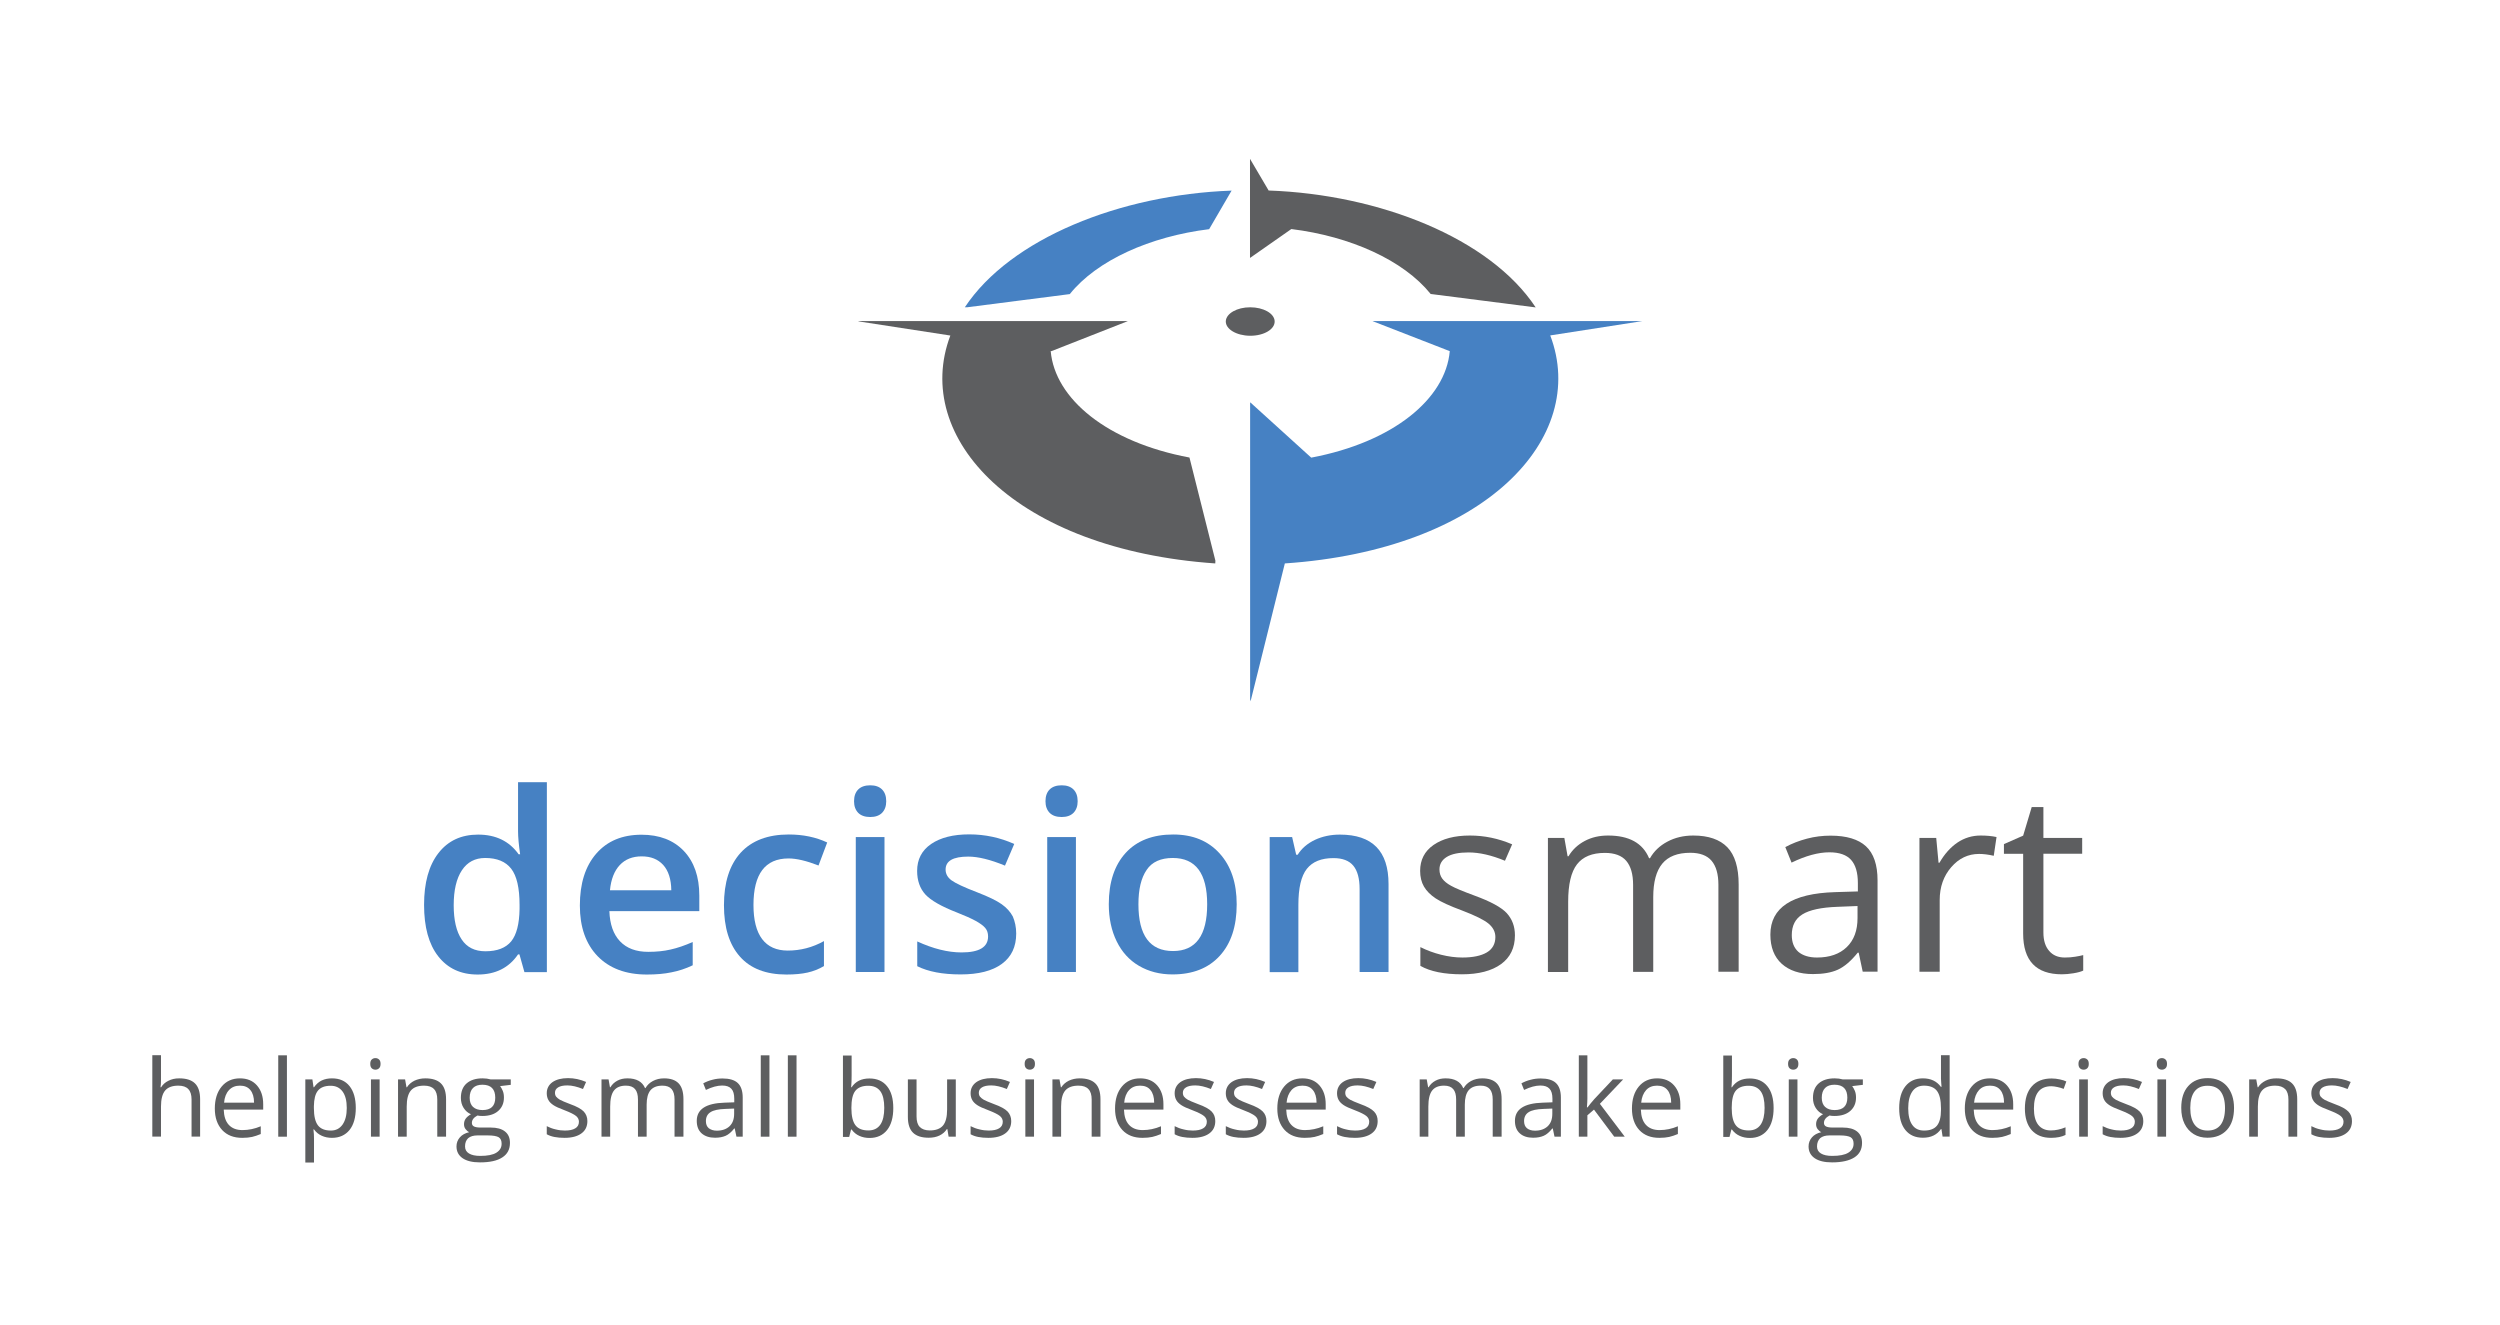 <?xml version="1.0" encoding="utf-8"?>
<!-- Generator: Adobe Illustrator 19.0.0, SVG Export Plug-In . SVG Version: 6.00 Build 0)  -->
<svg version="1.1" id="Layer_1" xmlns="http://www.w3.org/2000/svg" xmlns:xlink="http://www.w3.org/1999/xlink" x="0px" y="0px"
	 viewBox="0 0 2160 1144.4" style="enable-background:new 0 0 2160 1144.4;" xml:space="preserve">
<style type="text/css">
	.st0{fill:#5D5E60;}
	.st1{fill:#4681C3;}
</style>
<g id="XMLID_4_">
	<g id="XMLID_71_">
		<path id="XMLID_72_" class="st0" d="M165.5,982.1v-32.1c0-4-0.9-7.1-2.8-9c-1.8-2-4.7-3-8.6-3c-5.2,0-9,1.4-11.4,4.2
			s-3.6,7.5-3.6,13.9v25.9h-7.5v-70.3h7.5v21.3c0,2.6-0.1,4.7-0.4,6.4h0.5c1.5-2.4,3.6-4.3,6.3-5.6c2.7-1.4,5.8-2.1,9.3-2.1
			c6.1,0,10.6,1.4,13.6,4.3c3,2.9,4.5,7.5,4.5,13.7v32.3H165.5z"/>
		<path id="XMLID_74_" class="st0" d="M209.3,983.1c-7.3,0-13.1-2.2-17.3-6.7c-4.2-4.5-6.4-10.7-6.4-18.6c0-8,2-14.3,5.9-19
			c3.9-4.7,9.2-7.1,15.8-7.1c6.2,0,11.1,2,14.7,6.1c3.6,4.1,5.4,9.5,5.4,16.2v4.7h-34.1c0.2,5.8,1.6,10.2,4.4,13.2
			c2.8,3,6.7,4.5,11.8,4.5c5.3,0,10.6-1.1,15.8-3.3v6.7c-2.7,1.1-5.2,2-7.5,2.5C215.5,982.8,212.7,983.1,209.3,983.1z M207.3,938
			c-4,0-7.1,1.3-9.5,3.9c-2.4,2.6-3.8,6.2-4.2,10.8h25.9c0-4.7-1.1-8.4-3.2-10.9C214.2,939.2,211.2,938,207.3,938z"/>
		<path id="XMLID_77_" class="st0" d="M247.9,982.1h-7.5v-70.3h7.5V982.1z"/>
		<path id="XMLID_79_" class="st0" d="M286.8,983.1c-3.2,0-6.2-0.6-8.8-1.8c-2.7-1.2-4.9-3-6.7-5.5h-0.5c0.4,2.9,0.5,5.6,0.5,8.2
			v20.4h-7.5v-71.8h6.1l1,6.8h0.4c1.9-2.7,4.2-4.7,6.7-5.9c2.6-1.2,5.5-1.8,8.8-1.8c6.6,0,11.6,2.2,15.2,6.7
			c3.6,4.5,5.4,10.8,5.4,18.9c0,8.1-1.8,14.5-5.4,19C298.3,980.8,293.3,983.1,286.8,983.1z M285.7,938.1c-5.1,0-8.7,1.4-11,4.2
			s-3.4,7.3-3.5,13.4v1.7c0,7,1.2,11.9,3.5,14.9c2.3,3,6,4.5,11.2,4.5c4.3,0,7.6-1.7,10.1-5.2c2.4-3.5,3.6-8.2,3.6-14.3
			c0-6.2-1.2-10.9-3.6-14.2C293.5,939.7,290.1,938.1,285.7,938.1z"/>
		<path id="XMLID_82_" class="st0" d="M319.9,919.2c0-1.7,0.4-3,1.3-3.8s1.9-1.2,3.2-1.2c1.2,0,2.2,0.4,3.1,1.2
			c0.9,0.8,1.3,2.1,1.3,3.8c0,1.7-0.4,2.9-1.3,3.8c-0.9,0.8-1.9,1.2-3.1,1.2c-1.3,0-2.3-0.4-3.2-1.2
			C320.3,922.1,319.9,920.9,319.9,919.2z M328,982.1h-7.5v-49.5h7.5V982.1z"/>
		<path id="XMLID_85_" class="st0" d="M377.8,982.1v-32.1c0-4-0.9-7.1-2.8-9c-1.8-2-4.7-3-8.6-3c-5.2,0-9,1.4-11.4,4.2
			s-3.6,7.4-3.6,13.9v26h-7.5v-49.5h6.1l1.2,6.8h0.4c1.5-2.4,3.7-4.3,6.5-5.7c2.8-1.3,5.9-2,9.3-2c6,0,10.5,1.4,13.5,4.3
			c3,2.9,4.5,7.5,4.5,13.8v32.3H377.8z"/>
		<path id="XMLID_87_" class="st0" d="M441.3,932.6v4.7l-9.2,1.1c0.8,1.1,1.6,2.4,2.3,4.1c0.7,1.7,1,3.6,1,5.8c0,4.9-1.7,8.7-5,11.6
			c-3.3,2.9-7.9,4.3-13.7,4.3c-1.5,0-2.9-0.1-4.2-0.4c-3.2,1.7-4.8,3.8-4.8,6.4c0,1.4,0.6,2.4,1.7,3c1.1,0.6,3,1,5.7,1h8.8
			c5.4,0,9.5,1.1,12.4,3.4c2.9,2.3,4.3,5.5,4.3,9.9c0,5.5-2.2,9.7-6.6,12.5c-4.4,2.9-10.8,4.3-19.3,4.3c-6.5,0-11.5-1.2-15-3.6
			c-3.5-2.4-5.3-5.8-5.3-10.2c0-3,1-5.6,2.9-7.8c1.9-2.2,4.6-3.7,8.1-4.5c-1.3-0.6-2.3-1.5-3.2-2.7c-0.9-1.2-1.3-2.6-1.3-4.2
			c0-1.8,0.5-3.4,1.4-4.7c1-1.4,2.5-2.7,4.6-3.9c-2.6-1.1-4.6-2.8-6.3-5.4c-1.6-2.5-2.4-5.4-2.4-8.7c0-5.4,1.6-9.6,4.9-12.5
			c3.3-2.9,7.9-4.4,13.8-4.4c2.6,0,4.9,0.3,7,0.9H441.3z M401.8,990.5c0,2.7,1.1,4.7,3.4,6.1c2.3,1.4,5.5,2.1,9.7,2.1
			c6.3,0,11-0.9,14-2.8c3-1.9,4.5-4.4,4.5-7.7c0-2.7-0.8-4.5-2.5-5.6c-1.7-1-4.8-1.6-9.4-1.6h-9c-3.4,0-6.1,0.8-8,2.4
			C402.7,985.1,401.8,987.4,401.8,990.5z M405.8,948.5c0,3.5,1,6.1,2.9,7.9c2,1.8,4.7,2.7,8.2,2.7c7.3,0,11-3.6,11-10.7
			c0-7.4-3.7-11.2-11.1-11.2c-3.5,0-6.2,0.9-8.1,2.8C406.8,941.9,405.8,944.7,405.8,948.5z"/>
		<path id="XMLID_91_" class="st0" d="M507.5,968.6c0,4.6-1.7,8.2-5.2,10.7c-3.4,2.5-8.3,3.8-14.5,3.8c-6.6,0-11.7-1-15.4-3.1v-7
			c2.4,1.2,4.9,2.2,7.7,2.8c2.7,0.7,5.4,1,7.9,1c3.9,0,6.9-0.6,9-1.9c2.1-1.2,3.2-3.2,3.2-5.7c0-1.9-0.8-3.6-2.5-5
			c-1.7-1.4-4.9-3-9.8-4.9c-4.6-1.7-7.9-3.2-9.8-4.5c-1.9-1.3-3.4-2.7-4.3-4.4c-0.9-1.6-1.4-3.6-1.4-5.8c0-4,1.6-7.2,4.9-9.6
			c3.3-2.3,7.8-3.5,13.5-3.5c5.3,0,10.5,1.1,15.6,3.3l-2.7,6.1c-5-2-9.5-3.1-13.5-3.1c-3.6,0-6.2,0.6-8,1.7
			c-1.8,1.1-2.7,2.7-2.7,4.6c0,1.3,0.3,2.5,1,3.4c0.7,0.9,1.8,1.8,3.3,2.7c1.5,0.8,4.4,2.1,8.7,3.7c5.9,2.1,9.8,4.3,11.9,6.5
			C506.4,962.6,507.5,965.3,507.5,968.6z"/>
		<path id="XMLID_93_" class="st0" d="M582.8,982.1v-32.2c0-3.9-0.8-6.9-2.5-8.9c-1.7-2-4.3-3-7.9-3c-4.7,0-8.1,1.3-10.4,4
			c-2.2,2.7-3.3,6.8-3.3,12.4v27.7h-7.5v-32.2c0-3.9-0.8-6.9-2.5-8.9c-1.7-2-4.3-3-7.9-3c-4.7,0-8.1,1.4-10.3,4.2
			c-2.2,2.8-3.3,7.4-3.3,13.9v26h-7.5v-49.5h6.1l1.2,6.8h0.4c1.4-2.4,3.4-4.3,6-5.7c2.6-1.4,5.5-2,8.7-2c7.7,0,12.8,2.8,15.2,8.4
			h0.4c1.5-2.6,3.6-4.6,6.4-6.1c2.8-1.5,6-2.3,9.6-2.3c5.6,0,9.8,1.4,12.6,4.3c2.8,2.9,4.2,7.5,4.2,13.8v32.3H582.8z"/>
		<path id="XMLID_95_" class="st0" d="M636.3,982.1l-1.5-7.1h-0.4c-2.5,3.1-4.9,5.2-7.4,6.3c-2.5,1.1-5.5,1.7-9.2,1.7
			c-4.9,0-8.8-1.3-11.6-3.8c-2.8-2.5-4.2-6.1-4.2-10.8c0-10,8-15.2,24-15.7l8.4-0.3v-3.1c0-3.9-0.8-6.8-2.5-8.6
			c-1.7-1.9-4.3-2.8-8-2.8c-4.1,0-8.8,1.3-14,3.8l-2.3-5.7c2.4-1.3,5.1-2.4,8-3.1c2.9-0.8,5.8-1.1,8.7-1.1c5.9,0,10.3,1.3,13.1,3.9
			c2.8,2.6,4.3,6.8,4.3,12.6v33.8H636.3z M619.3,976.9c4.7,0,8.3-1.3,11-3.8c2.7-2.6,4-6.1,4-10.8v-4.5l-7.5,0.3
			c-6,0.2-10.3,1.1-12.9,2.8c-2.6,1.6-4,4.2-4,7.7c0,2.7,0.8,4.8,2.5,6.2C614.1,976.1,616.4,976.9,619.3,976.9z"/>
		<path id="XMLID_98_" class="st0" d="M664.8,982.1h-7.5v-70.3h7.5V982.1z"/>
		<path id="XMLID_100_" class="st0" d="M688.2,982.1h-7.5v-70.3h7.5V982.1z"/>
		<path id="XMLID_102_" class="st0" d="M751.2,931.8c6.5,0,11.6,2.2,15.2,6.7c3.6,4.4,5.4,10.7,5.4,18.9c0,8.1-1.8,14.5-5.4,19
			c-3.6,4.5-8.7,6.8-15.1,6.8c-3.2,0-6.2-0.6-8.8-1.8c-2.7-1.2-4.9-3-6.7-5.5h-0.5l-1.6,6.4h-5.4v-70.3h7.5v17.1
			c0,3.8-0.1,7.3-0.4,10.3h0.4C739.2,934.3,744.3,931.8,751.2,931.8z M750.1,938.1c-5.1,0-8.8,1.5-11.1,4.4
			c-2.3,2.9-3.4,7.9-3.4,14.8c0,7,1.2,11.9,3.5,14.9c2.3,3,6,4.5,11.2,4.5c4.6,0,8-1.7,10.3-5s3.4-8.2,3.4-14.5
			c0-6.4-1.1-11.3-3.4-14.4S754.9,938.1,750.1,938.1z"/>
		<path id="XMLID_105_" class="st0" d="M791.9,932.6v32.1c0,4,0.9,7.1,2.8,9s4.7,3,8.6,3c5.2,0,9-1.4,11.4-4.2
			c2.4-2.8,3.6-7.5,3.6-13.9v-26h7.5v49.5h-6.2l-1.1-6.6h-0.4c-1.5,2.4-3.7,4.3-6.4,5.6c-2.7,1.3-5.8,1.9-9.3,1.9
			c-6,0-10.5-1.4-13.5-4.3c-3-2.9-4.5-7.4-4.5-13.7v-32.4H791.9z"/>
		<path id="XMLID_107_" class="st0" d="M873.7,968.6c0,4.6-1.7,8.2-5.2,10.7c-3.4,2.5-8.3,3.8-14.5,3.8c-6.6,0-11.7-1-15.4-3.1v-7
			c2.4,1.2,4.9,2.2,7.7,2.8c2.7,0.7,5.4,1,7.9,1c3.9,0,6.9-0.6,9-1.9c2.1-1.2,3.2-3.2,3.2-5.7c0-1.9-0.8-3.6-2.5-5
			c-1.7-1.4-4.9-3-9.8-4.9c-4.6-1.7-7.9-3.2-9.8-4.5c-1.9-1.3-3.4-2.7-4.3-4.4c-0.9-1.6-1.4-3.6-1.4-5.8c0-4,1.6-7.2,4.9-9.6
			c3.3-2.3,7.8-3.5,13.5-3.5c5.3,0,10.5,1.1,15.6,3.3l-2.7,6.1c-5-2-9.5-3.1-13.5-3.1c-3.6,0-6.2,0.6-8,1.7
			c-1.8,1.1-2.7,2.7-2.7,4.6c0,1.3,0.3,2.5,1,3.4c0.7,0.9,1.8,1.8,3.3,2.7c1.5,0.8,4.4,2.1,8.7,3.7c5.9,2.1,9.8,4.3,11.9,6.5
			C872.6,962.6,873.7,965.3,873.7,968.6z"/>
		<path id="XMLID_109_" class="st0" d="M885.3,919.2c0-1.7,0.4-3,1.3-3.8s1.9-1.2,3.2-1.2c1.2,0,2.2,0.4,3.1,1.2
			c0.9,0.8,1.3,2.1,1.3,3.8c0,1.7-0.4,2.9-1.3,3.8c-0.9,0.8-1.9,1.2-3.1,1.2c-1.3,0-2.3-0.4-3.2-1.2
			C885.7,922.1,885.3,920.9,885.3,919.2z M893.4,982.1h-7.5v-49.5h7.5V982.1z"/>
		<path id="XMLID_112_" class="st0" d="M943.2,982.1v-32.1c0-4-0.9-7.1-2.8-9c-1.8-2-4.7-3-8.6-3c-5.2,0-9,1.4-11.4,4.2
			s-3.6,7.4-3.6,13.9v26h-7.5v-49.5h6.1l1.2,6.8h0.4c1.5-2.4,3.7-4.3,6.5-5.7c2.8-1.3,5.9-2,9.3-2c6,0,10.5,1.4,13.5,4.3
			c3,2.9,4.5,7.5,4.5,13.8v32.3H943.2z"/>
		<path id="XMLID_114_" class="st0" d="M987.1,983.1c-7.3,0-13.1-2.2-17.3-6.7c-4.2-4.5-6.4-10.7-6.4-18.6c0-8,2-14.3,5.9-19
			c3.9-4.7,9.2-7.1,15.8-7.1c6.2,0,11.1,2,14.7,6.1c3.6,4.1,5.4,9.5,5.4,16.2v4.7h-34.1c0.2,5.8,1.6,10.2,4.4,13.2
			c2.8,3,6.7,4.5,11.8,4.5c5.3,0,10.6-1.1,15.8-3.3v6.7c-2.7,1.1-5.2,2-7.5,2.5C993.3,982.8,990.4,983.1,987.1,983.1z M985,938
			c-4,0-7.1,1.3-9.5,3.9c-2.4,2.6-3.8,6.2-4.2,10.8h25.9c0-4.7-1.1-8.4-3.2-10.9C992,939.2,988.9,938,985,938z"/>
		<path id="XMLID_117_" class="st0" d="M1050,968.6c0,4.6-1.7,8.2-5.2,10.7c-3.4,2.5-8.3,3.8-14.5,3.8c-6.6,0-11.7-1-15.4-3.1v-7
			c2.4,1.2,4.9,2.2,7.7,2.8c2.7,0.7,5.4,1,7.9,1c3.9,0,6.9-0.6,9-1.9c2.1-1.2,3.2-3.2,3.2-5.7c0-1.9-0.8-3.6-2.5-5
			c-1.7-1.4-4.9-3-9.8-4.9c-4.6-1.7-7.9-3.2-9.8-4.5c-1.9-1.3-3.4-2.7-4.3-4.4c-0.9-1.6-1.4-3.6-1.4-5.8c0-4,1.6-7.2,4.9-9.6
			c3.3-2.3,7.8-3.5,13.5-3.5c5.3,0,10.5,1.1,15.6,3.3l-2.7,6.1c-5-2-9.5-3.1-13.5-3.1c-3.6,0-6.2,0.6-8,1.7
			c-1.8,1.1-2.7,2.7-2.7,4.6c0,1.3,0.3,2.5,1,3.4c0.7,0.9,1.8,1.8,3.3,2.7c1.5,0.8,4.4,2.1,8.7,3.7c5.9,2.1,9.8,4.3,11.9,6.5
			C1049,962.6,1050,965.3,1050,968.6z"/>
		<path id="XMLID_119_" class="st0" d="M1094.2,968.6c0,4.6-1.7,8.2-5.2,10.7c-3.4,2.5-8.3,3.8-14.5,3.8c-6.6,0-11.7-1-15.4-3.1v-7
			c2.4,1.2,4.9,2.2,7.7,2.8c2.7,0.7,5.4,1,7.9,1c3.9,0,6.9-0.6,9-1.9c2.1-1.2,3.2-3.2,3.2-5.7c0-1.9-0.8-3.6-2.5-5
			c-1.7-1.4-4.9-3-9.8-4.9c-4.6-1.7-7.9-3.2-9.8-4.5c-1.9-1.3-3.4-2.7-4.3-4.4c-0.9-1.6-1.4-3.6-1.4-5.8c0-4,1.6-7.2,4.9-9.6
			c3.3-2.3,7.8-3.5,13.5-3.5c5.3,0,10.5,1.1,15.6,3.3l-2.7,6.1c-5-2-9.5-3.1-13.5-3.1c-3.6,0-6.2,0.6-8,1.7
			c-1.8,1.1-2.7,2.7-2.7,4.6c0,1.3,0.3,2.5,1,3.4c0.7,0.9,1.8,1.8,3.3,2.7c1.5,0.8,4.4,2.1,8.7,3.7c5.9,2.1,9.8,4.3,11.9,6.5
			C1093.2,962.6,1094.2,965.3,1094.2,968.6z"/>
		<path id="XMLID_121_" class="st0" d="M1127.3,983.1c-7.3,0-13.1-2.2-17.3-6.7s-6.4-10.7-6.4-18.6c0-8,2-14.3,5.9-19
			c3.9-4.7,9.2-7.1,15.8-7.1c6.2,0,11.1,2,14.7,6.1c3.6,4.1,5.4,9.5,5.4,16.2v4.7h-34.1c0.2,5.8,1.6,10.2,4.4,13.2
			c2.8,3,6.7,4.5,11.8,4.5c5.3,0,10.6-1.1,15.8-3.3v6.7c-2.7,1.1-5.2,2-7.5,2.5C1133.5,982.8,1130.7,983.1,1127.3,983.1z
			 M1125.3,938c-4,0-7.2,1.3-9.5,3.9s-3.8,6.2-4.2,10.8h25.9c0-4.7-1.1-8.4-3.2-10.9C1132.2,939.2,1129.2,938,1125.3,938z"/>
		<path id="XMLID_124_" class="st0" d="M1190.3,968.6c0,4.6-1.7,8.2-5.2,10.7c-3.4,2.5-8.3,3.8-14.5,3.8c-6.6,0-11.7-1-15.4-3.1v-7
			c2.4,1.2,4.9,2.2,7.7,2.8c2.7,0.7,5.4,1,7.9,1c3.9,0,6.9-0.6,9-1.9c2.1-1.2,3.2-3.2,3.2-5.7c0-1.9-0.8-3.6-2.5-5
			c-1.7-1.4-4.9-3-9.8-4.9c-4.6-1.7-7.9-3.2-9.8-4.5c-1.9-1.3-3.4-2.7-4.3-4.4c-0.9-1.6-1.4-3.6-1.4-5.8c0-4,1.6-7.2,4.9-9.6
			c3.3-2.3,7.8-3.5,13.5-3.5c5.3,0,10.5,1.1,15.6,3.3l-2.7,6.1c-5-2-9.5-3.1-13.5-3.1c-3.6,0-6.2,0.6-8,1.7
			c-1.8,1.1-2.7,2.7-2.7,4.6c0,1.3,0.3,2.5,1,3.4c0.7,0.9,1.8,1.8,3.3,2.7c1.5,0.8,4.4,2.1,8.7,3.7c5.9,2.1,9.8,4.3,11.9,6.5
			C1189.3,962.6,1190.3,965.3,1190.3,968.6z"/>
		<path id="XMLID_126_" class="st0" d="M1289.7,982.1v-32.2c0-3.9-0.8-6.9-2.5-8.9c-1.7-2-4.3-3-7.9-3c-4.7,0-8.1,1.3-10.4,4
			c-2.2,2.7-3.3,6.8-3.3,12.4v27.7h-7.5v-32.2c0-3.9-0.8-6.9-2.5-8.9c-1.7-2-4.3-3-7.9-3c-4.7,0-8.1,1.4-10.3,4.2
			c-2.2,2.8-3.3,7.4-3.3,13.9v26h-7.5v-49.5h6.1l1.2,6.8h0.4c1.4-2.4,3.4-4.3,6-5.7c2.6-1.4,5.5-2,8.7-2c7.7,0,12.8,2.8,15.2,8.4
			h0.4c1.5-2.6,3.6-4.6,6.4-6.1c2.8-1.5,6-2.3,9.6-2.3c5.6,0,9.8,1.4,12.6,4.3c2.8,2.9,4.2,7.5,4.2,13.8v32.3H1289.7z"/>
		<path id="XMLID_128_" class="st0" d="M1343.1,982.1l-1.5-7.1h-0.4c-2.5,3.1-4.9,5.2-7.4,6.3c-2.5,1.1-5.5,1.7-9.2,1.7
			c-4.9,0-8.8-1.3-11.5-3.8c-2.8-2.5-4.2-6.1-4.2-10.8c0-10,8-15.2,24-15.7l8.4-0.3v-3.1c0-3.9-0.8-6.8-2.5-8.6
			c-1.7-1.9-4.3-2.8-8-2.8c-4.1,0-8.8,1.3-14,3.8l-2.3-5.7c2.4-1.3,5.1-2.4,8-3.1c2.9-0.8,5.8-1.1,8.7-1.1c5.9,0,10.3,1.3,13.1,3.9
			c2.8,2.6,4.3,6.8,4.3,12.6v33.8H1343.1z M1326.2,976.9c4.7,0,8.3-1.3,11-3.8c2.7-2.6,4-6.1,4-10.8v-4.5l-7.5,0.3
			c-6,0.2-10.3,1.1-12.9,2.8c-2.6,1.6-4,4.2-4,7.7c0,2.7,0.8,4.8,2.5,6.2C1320.9,976.1,1323.2,976.9,1326.2,976.9z"/>
		<path id="XMLID_131_" class="st0" d="M1371.6,956.8c1.3-1.8,3.3-4.2,5.9-7.2l16-17h8.9l-20.1,21.1l21.5,28.4h-9.1l-17.5-23.4
			l-5.7,4.9v18.5h-7.4v-70.3h7.4v37.3c0,1.7-0.1,4.2-0.4,7.7H1371.6z"/>
		<path id="XMLID_133_" class="st0" d="M1433.7,983.1c-7.3,0-13.1-2.2-17.3-6.7s-6.4-10.7-6.4-18.6c0-8,2-14.3,5.9-19
			c3.9-4.7,9.2-7.1,15.8-7.1c6.2,0,11.1,2,14.7,6.1c3.6,4.1,5.4,9.5,5.4,16.2v4.7h-34.1c0.2,5.8,1.6,10.2,4.4,13.2
			c2.8,3,6.7,4.5,11.8,4.5c5.3,0,10.6-1.1,15.8-3.3v6.7c-2.7,1.1-5.2,2-7.5,2.5C1439.9,982.8,1437,983.1,1433.7,983.1z M1431.7,938
			c-4,0-7.2,1.3-9.5,3.9s-3.8,6.2-4.2,10.8h25.9c0-4.7-1.1-8.4-3.2-10.9C1438.6,939.2,1435.6,938,1431.7,938z"/>
		<path id="XMLID_136_" class="st0" d="M1511.8,931.8c6.5,0,11.6,2.2,15.2,6.7c3.6,4.4,5.4,10.7,5.4,18.9c0,8.1-1.8,14.5-5.4,19
			c-3.6,4.5-8.7,6.8-15.1,6.8c-3.2,0-6.2-0.6-8.8-1.8c-2.7-1.2-4.9-3-6.7-5.5h-0.5l-1.6,6.4h-5.4v-70.3h7.5v17.1
			c0,3.8-0.1,7.3-0.4,10.3h0.4C1499.8,934.3,1504.9,931.8,1511.8,931.8z M1510.7,938.1c-5.1,0-8.8,1.5-11.1,4.4
			c-2.3,2.9-3.4,7.9-3.4,14.8c0,7,1.2,11.9,3.5,14.9c2.3,3,6,4.5,11.2,4.5c4.6,0,8-1.7,10.3-5c2.3-3.4,3.4-8.2,3.4-14.5
			c0-6.4-1.1-11.3-3.4-14.4C1518.9,939.7,1515.5,938.1,1510.7,938.1z"/>
		<path id="XMLID_139_" class="st0" d="M1544.9,919.2c0-1.7,0.4-3,1.3-3.8s1.9-1.2,3.2-1.2c1.2,0,2.2,0.4,3.1,1.2
			c0.9,0.8,1.3,2.1,1.3,3.8c0,1.7-0.4,2.9-1.3,3.8c-0.9,0.8-1.9,1.2-3.1,1.2c-1.3,0-2.3-0.4-3.2-1.2
			C1545.3,922.1,1544.9,920.9,1544.9,919.2z M1553,982.1h-7.5v-49.5h7.5V982.1z"/>
		<path id="XMLID_142_" class="st0" d="M1609.5,932.6v4.7l-9.2,1.1c0.8,1.1,1.6,2.4,2.3,4.1c0.7,1.7,1,3.6,1,5.8
			c0,4.9-1.7,8.7-5,11.6c-3.3,2.9-7.9,4.3-13.7,4.3c-1.5,0-2.9-0.1-4.2-0.4c-3.2,1.7-4.8,3.8-4.8,6.4c0,1.4,0.6,2.4,1.7,3
			c1.1,0.6,3,1,5.7,1h8.8c5.4,0,9.5,1.1,12.4,3.4c2.9,2.3,4.3,5.5,4.3,9.9c0,5.5-2.2,9.7-6.6,12.5s-10.8,4.3-19.3,4.3
			c-6.5,0-11.5-1.2-15-3.6c-3.5-2.4-5.3-5.8-5.3-10.2c0-3,1-5.6,2.9-7.8c1.9-2.2,4.6-3.7,8.1-4.5c-1.3-0.6-2.3-1.5-3.2-2.7
			c-0.9-1.2-1.3-2.6-1.3-4.2c0-1.8,0.5-3.4,1.4-4.7c1-1.4,2.5-2.7,4.6-3.9c-2.6-1.1-4.6-2.8-6.3-5.4c-1.6-2.5-2.4-5.4-2.4-8.7
			c0-5.4,1.6-9.6,4.9-12.5s7.9-4.4,13.8-4.4c2.6,0,4.9,0.3,7,0.9H1609.5z M1569.9,990.5c0,2.7,1.1,4.7,3.4,6.1
			c2.3,1.4,5.5,2.1,9.7,2.1c6.3,0,11-0.9,14-2.8c3-1.9,4.5-4.4,4.5-7.7c0-2.7-0.8-4.5-2.5-5.6c-1.7-1-4.8-1.6-9.4-1.6h-9
			c-3.4,0-6.1,0.8-8,2.4C1570.9,985.1,1569.9,987.4,1569.9,990.5z M1574,948.5c0,3.5,1,6.1,2.9,7.9c2,1.8,4.7,2.7,8.2,2.7
			c7.3,0,11-3.6,11-10.7c0-7.4-3.7-11.2-11.1-11.2c-3.5,0-6.2,0.9-8.1,2.8C1575,941.9,1574,944.7,1574,948.5z"/>
		<path id="XMLID_146_" class="st0" d="M1677.4,975.5h-0.4c-3.5,5-8.6,7.5-15.6,7.5c-6.5,0-11.5-2.2-15.1-6.6
			c-3.6-4.4-5.4-10.7-5.4-18.9s1.8-14.5,5.4-19c3.6-4.5,8.6-6.8,15.1-6.8c6.7,0,11.9,2.4,15.5,7.3h0.6l-0.3-3.6l-0.2-3.5v-20.2h7.5
			v70.3h-6.1L1677.4,975.5z M1662.4,976.8c5.1,0,8.8-1.4,11.1-4.2c2.3-2.8,3.5-7.3,3.5-13.5v-1.6c0-7-1.2-12-3.5-15
			c-2.3-3-6.1-4.5-11.2-4.5c-4.4,0-7.8,1.7-10.1,5.1c-2.3,3.4-3.5,8.2-3.5,14.5c0,6.3,1.2,11.1,3.5,14.3
			C1654.5,975.2,1657.9,976.8,1662.4,976.8z"/>
		<path id="XMLID_149_" class="st0" d="M1721.3,983.1c-7.3,0-13.1-2.2-17.3-6.7s-6.4-10.7-6.4-18.6c0-8,2-14.3,5.9-19
			c3.9-4.7,9.2-7.1,15.8-7.1c6.2,0,11.1,2,14.7,6.1c3.6,4.1,5.4,9.5,5.4,16.2v4.7h-34.1c0.2,5.8,1.6,10.2,4.4,13.2
			c2.8,3,6.7,4.5,11.8,4.5c5.3,0,10.6-1.1,15.8-3.3v6.7c-2.7,1.1-5.2,2-7.5,2.5C1727.5,982.8,1724.7,983.1,1721.3,983.1z
			 M1719.3,938c-4,0-7.2,1.3-9.5,3.9s-3.8,6.2-4.2,10.8h25.9c0-4.7-1.1-8.4-3.2-10.9C1726.2,939.2,1723.2,938,1719.3,938z"/>
		<path id="XMLID_152_" class="st0" d="M1772.1,983.1c-7.2,0-12.7-2.2-16.7-6.6c-3.9-4.4-5.9-10.7-5.9-18.7c0-8.3,2-14.7,6-19.2
			c4-4.5,9.7-6.8,17.1-6.8c2.4,0,4.8,0.3,7.1,0.8c2.4,0.5,4.2,1.1,5.6,1.8l-2.3,6.4c-1.7-0.7-3.5-1.2-5.4-1.6s-3.7-0.7-5.2-0.7
			c-10.1,0-15.1,6.4-15.1,19.3c0,6.1,1.2,10.8,3.7,14s6.1,4.9,10.9,4.9c4.1,0,8.4-0.9,12.7-2.7v6.6
			C1781.4,982.2,1777.2,983.1,1772.1,983.1z"/>
		<path id="XMLID_154_" class="st0" d="M1795.8,919.2c0-1.7,0.4-3,1.3-3.8s1.9-1.2,3.2-1.2c1.2,0,2.2,0.4,3.1,1.2
			c0.9,0.8,1.3,2.1,1.3,3.8c0,1.7-0.4,2.9-1.3,3.8c-0.9,0.8-1.9,1.2-3.1,1.2c-1.3,0-2.3-0.4-3.2-1.2
			C1796.2,922.1,1795.8,920.9,1795.8,919.2z M1803.9,982.1h-7.5v-49.5h7.5V982.1z"/>
		<path id="XMLID_157_" class="st0" d="M1851.8,968.6c0,4.6-1.7,8.2-5.2,10.7c-3.4,2.5-8.3,3.8-14.5,3.8c-6.6,0-11.7-1-15.4-3.1v-7
			c2.4,1.2,4.9,2.2,7.7,2.8c2.7,0.7,5.4,1,7.9,1c3.9,0,6.9-0.6,9-1.9c2.1-1.2,3.2-3.2,3.2-5.7c0-1.9-0.8-3.6-2.5-5
			c-1.7-1.4-4.9-3-9.8-4.9c-4.6-1.7-7.9-3.2-9.8-4.5c-1.9-1.3-3.4-2.7-4.3-4.4c-0.9-1.6-1.4-3.6-1.4-5.8c0-4,1.6-7.2,4.9-9.6
			c3.3-2.3,7.8-3.5,13.5-3.5c5.3,0,10.5,1.1,15.6,3.3l-2.7,6.1c-5-2-9.5-3.1-13.5-3.1c-3.6,0-6.2,0.6-8,1.7
			c-1.8,1.1-2.7,2.7-2.7,4.6c0,1.3,0.3,2.5,1,3.4c0.7,0.9,1.8,1.8,3.3,2.7c1.5,0.8,4.4,2.1,8.7,3.7c5.9,2.1,9.8,4.3,11.9,6.5
			C1850.8,962.6,1851.8,965.3,1851.8,968.6z"/>
		<path id="XMLID_159_" class="st0" d="M1863.4,919.2c0-1.7,0.4-3,1.3-3.8s1.9-1.2,3.2-1.2c1.2,0,2.2,0.4,3.1,1.2
			c0.9,0.8,1.3,2.1,1.3,3.8c0,1.7-0.4,2.9-1.3,3.8c-0.9,0.8-1.9,1.2-3.1,1.2c-1.3,0-2.3-0.4-3.2-1.2
			C1863.8,922.1,1863.4,920.9,1863.4,919.2z M1871.5,982.1h-7.5v-49.5h7.5V982.1z"/>
		<path id="XMLID_162_" class="st0" d="M1930.2,957.3c0,8.1-2,14.4-6.1,18.9c-4.1,4.5-9.7,6.8-16.9,6.8c-4.4,0-8.4-1-11.8-3.1
			c-3.4-2.1-6.1-5.1-8-9c-1.9-3.9-2.8-8.4-2.8-13.7c0-8.1,2-14.4,6.1-18.9c4-4.5,9.6-6.8,16.8-6.8c6.9,0,12.4,2.3,16.5,6.9
			C1928.1,943.2,1930.2,949.5,1930.2,957.3z M1892.4,957.3c0,6.3,1.3,11.2,3.8,14.5c2.5,3.3,6.3,5,11.2,5c4.9,0,8.6-1.6,11.2-4.9
			c2.5-3.3,3.8-8.1,3.8-14.5c0-6.3-1.3-11.1-3.8-14.4c-2.5-3.3-6.3-4.9-11.3-4.9c-4.9,0-8.6,1.6-11.1,4.8
			C1893.7,946.1,1892.4,950.9,1892.4,957.3z"/>
		<path id="XMLID_165_" class="st0" d="M1977.2,982.1v-32.1c0-4-0.9-7.1-2.8-9s-4.7-3-8.6-3c-5.2,0-9,1.4-11.4,4.2
			c-2.4,2.8-3.6,7.4-3.6,13.9v26h-7.5v-49.5h6.1l1.2,6.8h0.4c1.5-2.4,3.7-4.3,6.5-5.7s5.9-2,9.3-2c6,0,10.5,1.4,13.5,4.3
			c3,2.9,4.5,7.5,4.5,13.8v32.3H1977.2z"/>
		<path id="XMLID_167_" class="st0" d="M2032.1,968.6c0,4.6-1.7,8.2-5.2,10.7c-3.4,2.5-8.3,3.8-14.5,3.8c-6.6,0-11.7-1-15.4-3.1v-7
			c2.4,1.2,4.9,2.2,7.7,2.8c2.7,0.7,5.4,1,7.9,1c3.9,0,6.9-0.6,9-1.9c2.1-1.2,3.2-3.2,3.2-5.7c0-1.9-0.8-3.6-2.5-5
			c-1.7-1.4-4.9-3-9.8-4.9c-4.6-1.7-7.9-3.2-9.8-4.5c-1.9-1.3-3.4-2.7-4.3-4.4c-0.9-1.6-1.4-3.6-1.4-5.8c0-4,1.6-7.2,4.9-9.6
			c3.3-2.3,7.8-3.5,13.5-3.5c5.3,0,10.5,1.1,15.6,3.3l-2.7,6.1c-5-2-9.5-3.1-13.5-3.1c-3.6,0-6.2,0.6-8,1.7
			c-1.8,1.1-2.7,2.7-2.7,4.6c0,1.3,0.3,2.5,1,3.4c0.7,0.9,1.8,1.8,3.3,2.7c1.5,0.8,4.4,2.1,8.7,3.7c5.9,2.1,9.8,4.3,11.9,6.5
			C2031.1,962.6,2032.1,965.3,2032.1,968.6z"/>
	</g>
	<g>
		<g id="XMLID_49_">
			<path id="XMLID_50_" class="st1" d="M412.7,842c-14.6,0-25.9-5.3-34.1-15.8c-8.2-10.5-12.2-25.3-12.2-44.4
				c0-19.1,4.1-34,12.4-44.7c8.3-10.7,19.7-16,34.3-16c15.3,0,27,5.7,35,17h1.3c-1.2-8.4-1.8-15-1.8-19.8v-42.5h24.9v164.1h-19.4
				l-4.3-15.3h-1.2C439.7,836.2,428.1,842,412.7,842z M419.4,821.9c10.2,0,17.6-2.9,22.3-8.6c4.6-5.7,7-15,7.2-27.9v-3.5
				c0-14.7-2.4-25.1-7.2-31.3c-4.8-6.2-12.3-9.3-22.5-9.3c-8.7,0-15.4,3.5-20.1,10.6c-4.7,7.1-7.1,17.1-7.1,30.2
				c0,12.9,2.3,22.8,6.9,29.6C403.4,818.5,410.2,821.9,419.4,821.9z"/>
			<path id="XMLID_53_" class="st1" d="M558.9,842c-18.1,0-32.3-5.3-42.6-15.9c-10.2-10.6-15.3-25.2-15.3-43.7
				c0-19.1,4.7-34,14.2-44.9c9.5-10.9,22.5-16.3,39.1-16.3c15.4,0,27.6,4.7,36.5,14c8.9,9.4,13.4,22.2,13.4,38.6v13.4h-77.7
				c0.4,11.3,3.4,20,9.2,26.1c5.8,6.1,13.9,9.1,24.4,9.1c6.9,0,13.3-0.6,19.3-2c5.9-1.3,12.3-3.5,19.1-6.5V834
				c-6,2.9-12.2,4.9-18.4,6.1C573.9,841.4,566.9,842,558.9,842z M554.4,739.9c-7.9,0-14.2,2.5-18.9,7.5c-4.7,5-7.6,12.3-8.5,21.8h53
				c-0.1-9.6-2.5-16.9-7-21.9C568.4,742.3,562.3,739.9,554.4,739.9z"/>
			<path id="XMLID_56_" class="st1" d="M679.5,842c-17.7,0-31.1-5.2-40.2-15.5c-9.2-10.3-13.8-25.1-13.8-44.4
				c0-19.6,4.8-34.7,14.4-45.3c9.6-10.5,23.5-15.8,41.6-15.8c12.3,0,23.4,2.3,33.2,6.9l-7.5,19.9c-10.5-4.1-19.1-6.1-25.9-6.1
				c-20.2,0-30.3,13.4-30.3,40.2c0,13.1,2.5,22.9,7.5,29.5c5,6.6,12.4,9.9,22.1,9.9c11,0,21.5-2.7,31.3-8.2v21.6
				c-4.4,2.6-9.2,4.5-14.2,5.6C692.8,841.4,686.7,842,679.5,842z"/>
			<path id="XMLID_58_" class="st1" d="M737.9,692.3c0-4.4,1.2-7.8,3.6-10.2c2.4-2.4,5.9-3.6,10.4-3.6c4.4,0,7.8,1.2,10.2,3.6
				c2.4,2.4,3.6,5.8,3.6,10.2c0,4.2-1.2,7.5-3.6,10c-2.4,2.4-5.8,3.6-10.2,3.6c-4.5,0-8-1.2-10.4-3.6
				C739.1,699.8,737.9,696.5,737.9,692.3z M764.2,839.8h-24.8V723.2h24.8V839.8z"/>
			<path id="XMLID_61_" class="st1" d="M878,806.6c0,11.4-4.1,20.1-12.4,26.2c-8.3,6.1-20.2,9.1-35.7,9.1c-15.5,0-28-2.4-37.4-7.1
				v-21.4c13.7,6.3,26.5,9.5,38.3,9.5c15.3,0,22.9-4.6,22.9-13.8c0-3-0.8-5.4-2.5-7.4c-1.7-2-4.5-4-8.3-6.1
				c-3.9-2.1-9.2-4.5-16.1-7.2c-13.4-5.2-22.5-10.4-27.3-15.6c-4.7-5.2-7.1-12-7.1-20.3c0-10,4-17.7,12.1-23.3
				c8.1-5.5,19-8.3,32.9-8.3c13.7,0,26.7,2.8,38.9,8.3l-8,18.7c-12.6-5.2-23.2-7.8-31.7-7.8c-13.1,0-19.6,3.7-19.6,11.2
				c0,3.7,1.7,6.8,5.1,9.3c3.4,2.5,10.8,6,22.3,10.4c9.6,3.7,16.6,7.1,21,10.2c4.4,3.1,7.6,6.7,9.7,10.7
				C876.9,796.2,878,801,878,806.6z"/>
			<path id="XMLID_63_" class="st1" d="M903.3,692.3c0-4.4,1.2-7.8,3.6-10.2c2.4-2.4,5.9-3.6,10.4-3.6c4.4,0,7.8,1.2,10.2,3.6
				c2.4,2.4,3.6,5.8,3.6,10.2c0,4.2-1.2,7.5-3.6,10c-2.4,2.4-5.8,3.6-10.2,3.6c-4.5,0-8-1.2-10.4-3.6
				C904.5,699.8,903.3,696.5,903.3,692.3z M929.6,839.8h-24.8V723.2h24.8V839.8z"/>
			<path id="XMLID_66_" class="st1" d="M1068.5,781.3c0,19.1-4.9,33.9-14.7,44.6c-9.8,10.7-23.4,16-40.8,16
				c-10.9,0-20.5-2.5-28.9-7.4c-8.4-4.9-14.8-12-19.3-21.2c-4.5-9.2-6.8-19.9-6.8-32.1c0-18.9,4.9-33.7,14.6-44.3
				c9.7-10.6,23.4-15.9,41-15.9c16.9,0,30.2,5.4,40.1,16.3C1063.6,748.2,1068.5,762.9,1068.5,781.3z M983.6,781.3
				c0,26.9,9.9,40.4,29.9,40.4c19.7,0,29.5-13.5,29.5-40.4c0-26.7-9.9-40-29.7-40c-10.4,0-18,3.4-22.6,10.3
				C985.9,758.6,983.6,768.4,983.6,781.3z"/>
			<path id="XMLID_69_" class="st1" d="M1199.6,839.8h-24.9v-71.7c0-9-1.8-15.7-5.4-20.1c-3.6-4.4-9.4-6.6-17.2-6.6
				c-10.5,0-18.1,3.1-23,9.3c-4.9,6.2-7.3,16.6-7.3,31.1v58.1H1097V723.2h19.4l3.5,15.3h1.3c3.5-5.6,8.5-9.8,15-12.9
				c6.5-3,13.6-4.5,21.5-4.5c28,0,42,14.2,42,42.7V839.8z"/>
		</g>
		<g id="XMLID_37_">
			<path id="XMLID_38_" class="st0" d="M1308.9,808.1c0,10.8-4,19.1-12,24.9c-8,5.8-19.3,8.8-33.8,8.8c-15.3,0-27.3-2.4-35.9-7.3
				v-16.2c5.6,2.8,11.5,5,17.9,6.6c6.4,1.6,12.5,2.4,18.4,2.4c9.1,0,16.2-1.5,21.1-4.4c4.9-2.9,7.4-7.4,7.4-13.3
				c0-4.5-2-8.3-5.9-11.6c-3.9-3.2-11.5-7-22.8-11.3c-10.8-4-18.4-7.5-22.9-10.5c-4.5-3-7.9-6.4-10.1-10.2
				c-2.2-3.8-3.3-8.3-3.3-13.6c0-9.4,3.8-16.9,11.5-22.3c7.7-5.4,18.2-8.2,31.5-8.2c12.4,0,24.6,2.5,36.5,7.6l-6.2,14.2
				c-11.6-4.8-22.1-7.2-31.5-7.2c-8.3,0-14.6,1.3-18.8,3.9c-4.2,2.6-6.3,6.2-6.3,10.8c0,3.1,0.8,5.7,2.4,7.9
				c1.6,2.2,4.1,4.3,7.6,6.2c3.5,2,10.3,4.8,20.3,8.5c13.7,5,23,10,27.8,15.1C1306.5,794.1,1308.9,800.4,1308.9,808.1z"/>
			<path id="XMLID_40_" class="st0" d="M1484.7,839.6v-75.2c0-9.2-2-16.1-5.9-20.7c-3.9-4.6-10.1-6.9-18.4-6.9
				c-10.9,0-19,3.1-24.2,9.4c-5.2,6.3-7.8,15.9-7.8,28.9v64.6H1411v-75.2c0-9.2-2-16.1-5.9-20.7c-3.9-4.6-10.1-6.9-18.5-6.9
				c-11,0-19,3.3-24.1,9.9c-5.1,6.6-7.6,17.4-7.6,32.3v60.7h-17.5V724h14.2l2.8,15.8h0.8c3.3-5.6,8-10,14-13.2
				c6-3.2,12.7-4.7,20.2-4.7c18.1,0,29.9,6.5,35.4,19.6h0.8c3.4-6,8.4-10.8,15-14.3c6.5-3.5,14-5.3,22.4-5.3
				c13.1,0,22.9,3.4,29.4,10.1c6.5,6.7,9.8,17.5,9.8,32.2v75.4H1484.7z"/>
			<path id="XMLID_42_" class="st0" d="M1609.4,839.6l-3.5-16.5h-0.8c-5.8,7.2-11.5,12.1-17.2,14.7c-5.7,2.6-12.9,3.8-21.5,3.8
				c-11.5,0-20.4-3-27-8.9c-6.5-5.9-9.8-14.3-9.8-25.2c0-23.3,18.7-35.6,56-36.7l19.6-0.6v-7.2c0-9.1-2-15.8-5.9-20.1
				c-3.9-4.3-10.1-6.5-18.7-6.5c-9.6,0-20.5,3-32.7,8.9l-5.4-13.4c5.7-3.1,11.9-5.5,18.7-7.3c6.8-1.8,13.6-2.6,20.4-2.6
				c13.8,0,24,3.1,30.6,9.2c6.6,6.1,10,15.9,10,29.4v78.9H1609.4z M1569.9,827.3c10.9,0,19.5-3,25.7-9c6.2-6,9.3-14.3,9.3-25.1
				v-10.4l-17.5,0.7c-13.9,0.5-24,2.7-30.1,6.5c-6.2,3.8-9.2,9.8-9.2,17.9c0,6.3,1.9,11.1,5.7,14.5
				C1557.6,825.6,1563,827.3,1569.9,827.3z"/>
			<path id="XMLID_45_" class="st0" d="M1711.2,721.9c5.1,0,9.7,0.4,13.8,1.3l-2.4,16.2c-4.8-1.1-9-1.6-12.7-1.6
				c-9.4,0-17.4,3.8-24,11.4s-10,17.1-10,28.4v62h-17.5V724h14.5l2,21.4h0.8c4.3-7.5,9.5-13.3,15.5-17.4
				C1697.3,723.9,1704,721.9,1711.2,721.9z"/>
			<path id="XMLID_47_" class="st0" d="M1784,827.3c3.1,0,6.1-0.2,9-0.7c2.9-0.5,5.2-0.9,6.9-1.4v13.4c-1.9,0.9-4.7,1.7-8.4,2.3
				c-3.7,0.6-7,0.9-10,0.9c-22.4,0-33.5-11.8-33.5-35.3v-68.8h-16.6v-8.4l16.6-7.3l7.4-24.7h10.1V724h33.5v13.6h-33.5v68
				c0,7,1.7,12.3,5,16C1773.7,825.4,1778.2,827.3,1784,827.3z"/>
		</g>
	</g>
	<g id="XMLID_19_">
		<path id="XMLID_24_" class="st0" d="M907.8,303.3l0.6,0.1l65.9-25.9l-0.1-0.1h-63h-84.5h-84.2l-0.6,0.1l-0.6,0.1l79.8,12.3
			c-33.5,88.5,56.4,185,228.9,196.9l0.1-2.4l-22.4-89.1C956.7,382,911.4,344.6,907.8,303.3z"/>
		<path id="XMLID_23_" class="st1" d="M924.3,254.1L924.3,254.1c23.4-29.2,69.4-49.8,120.4-56.1l0,0l19.1-32.8l0.3-0.5
			c-0.1,0-0.2,0-0.3,0C968,168.2,873,206,833.6,265.5h1.9L924.3,254.1z"/>
		<path id="XMLID_22_" class="st1" d="M1333.8,277.4h-84.5h-63.1l-0.2,0.1l66.6,25.9c-3.6,41.2-48.9,78.6-119.7,92l-52.6-47.7
			l-0.2,0.1l0,52.3l0,87.7l0,116.3l0.2,0.9l0.2,0.9l29.6-119.1c172.8-11.7,263-108.4,229.3-197l79-12.3l0.5-0.1H1333.8z"/>
		<path id="XMLID_21_" class="st0" d="M1115.7,197.9c51,6.3,96.9,26.9,120.4,56.1h0l89.1,11.4l1.6,0.2c0-0.1-0.1-0.1-0.1-0.2
			c-39.5-59.6-134.6-97.4-230.6-100.8l-16-27.2l-0.1-0.2l0,27.1l0,31.4l0,27l0.1,0.1L1115.7,197.9z"/>
		<path id="XMLID_20_" class="st0" d="M1080.2,290.1c12,0,21.4-5.7,21.1-12.6l0-0.1c-0.4-6.7-9.8-11.9-21.1-11.9v-0.1h-0.1v0.1
			c-11.3,0-20.6,5.3-21,11.9h-0.1l0,0.1h0.1c-0.3,6.8,9.1,12.5,21,12.6C1080.1,290.1,1080.1,290.1,1080.2,290.1z"/>
	</g>
</g>
</svg>
